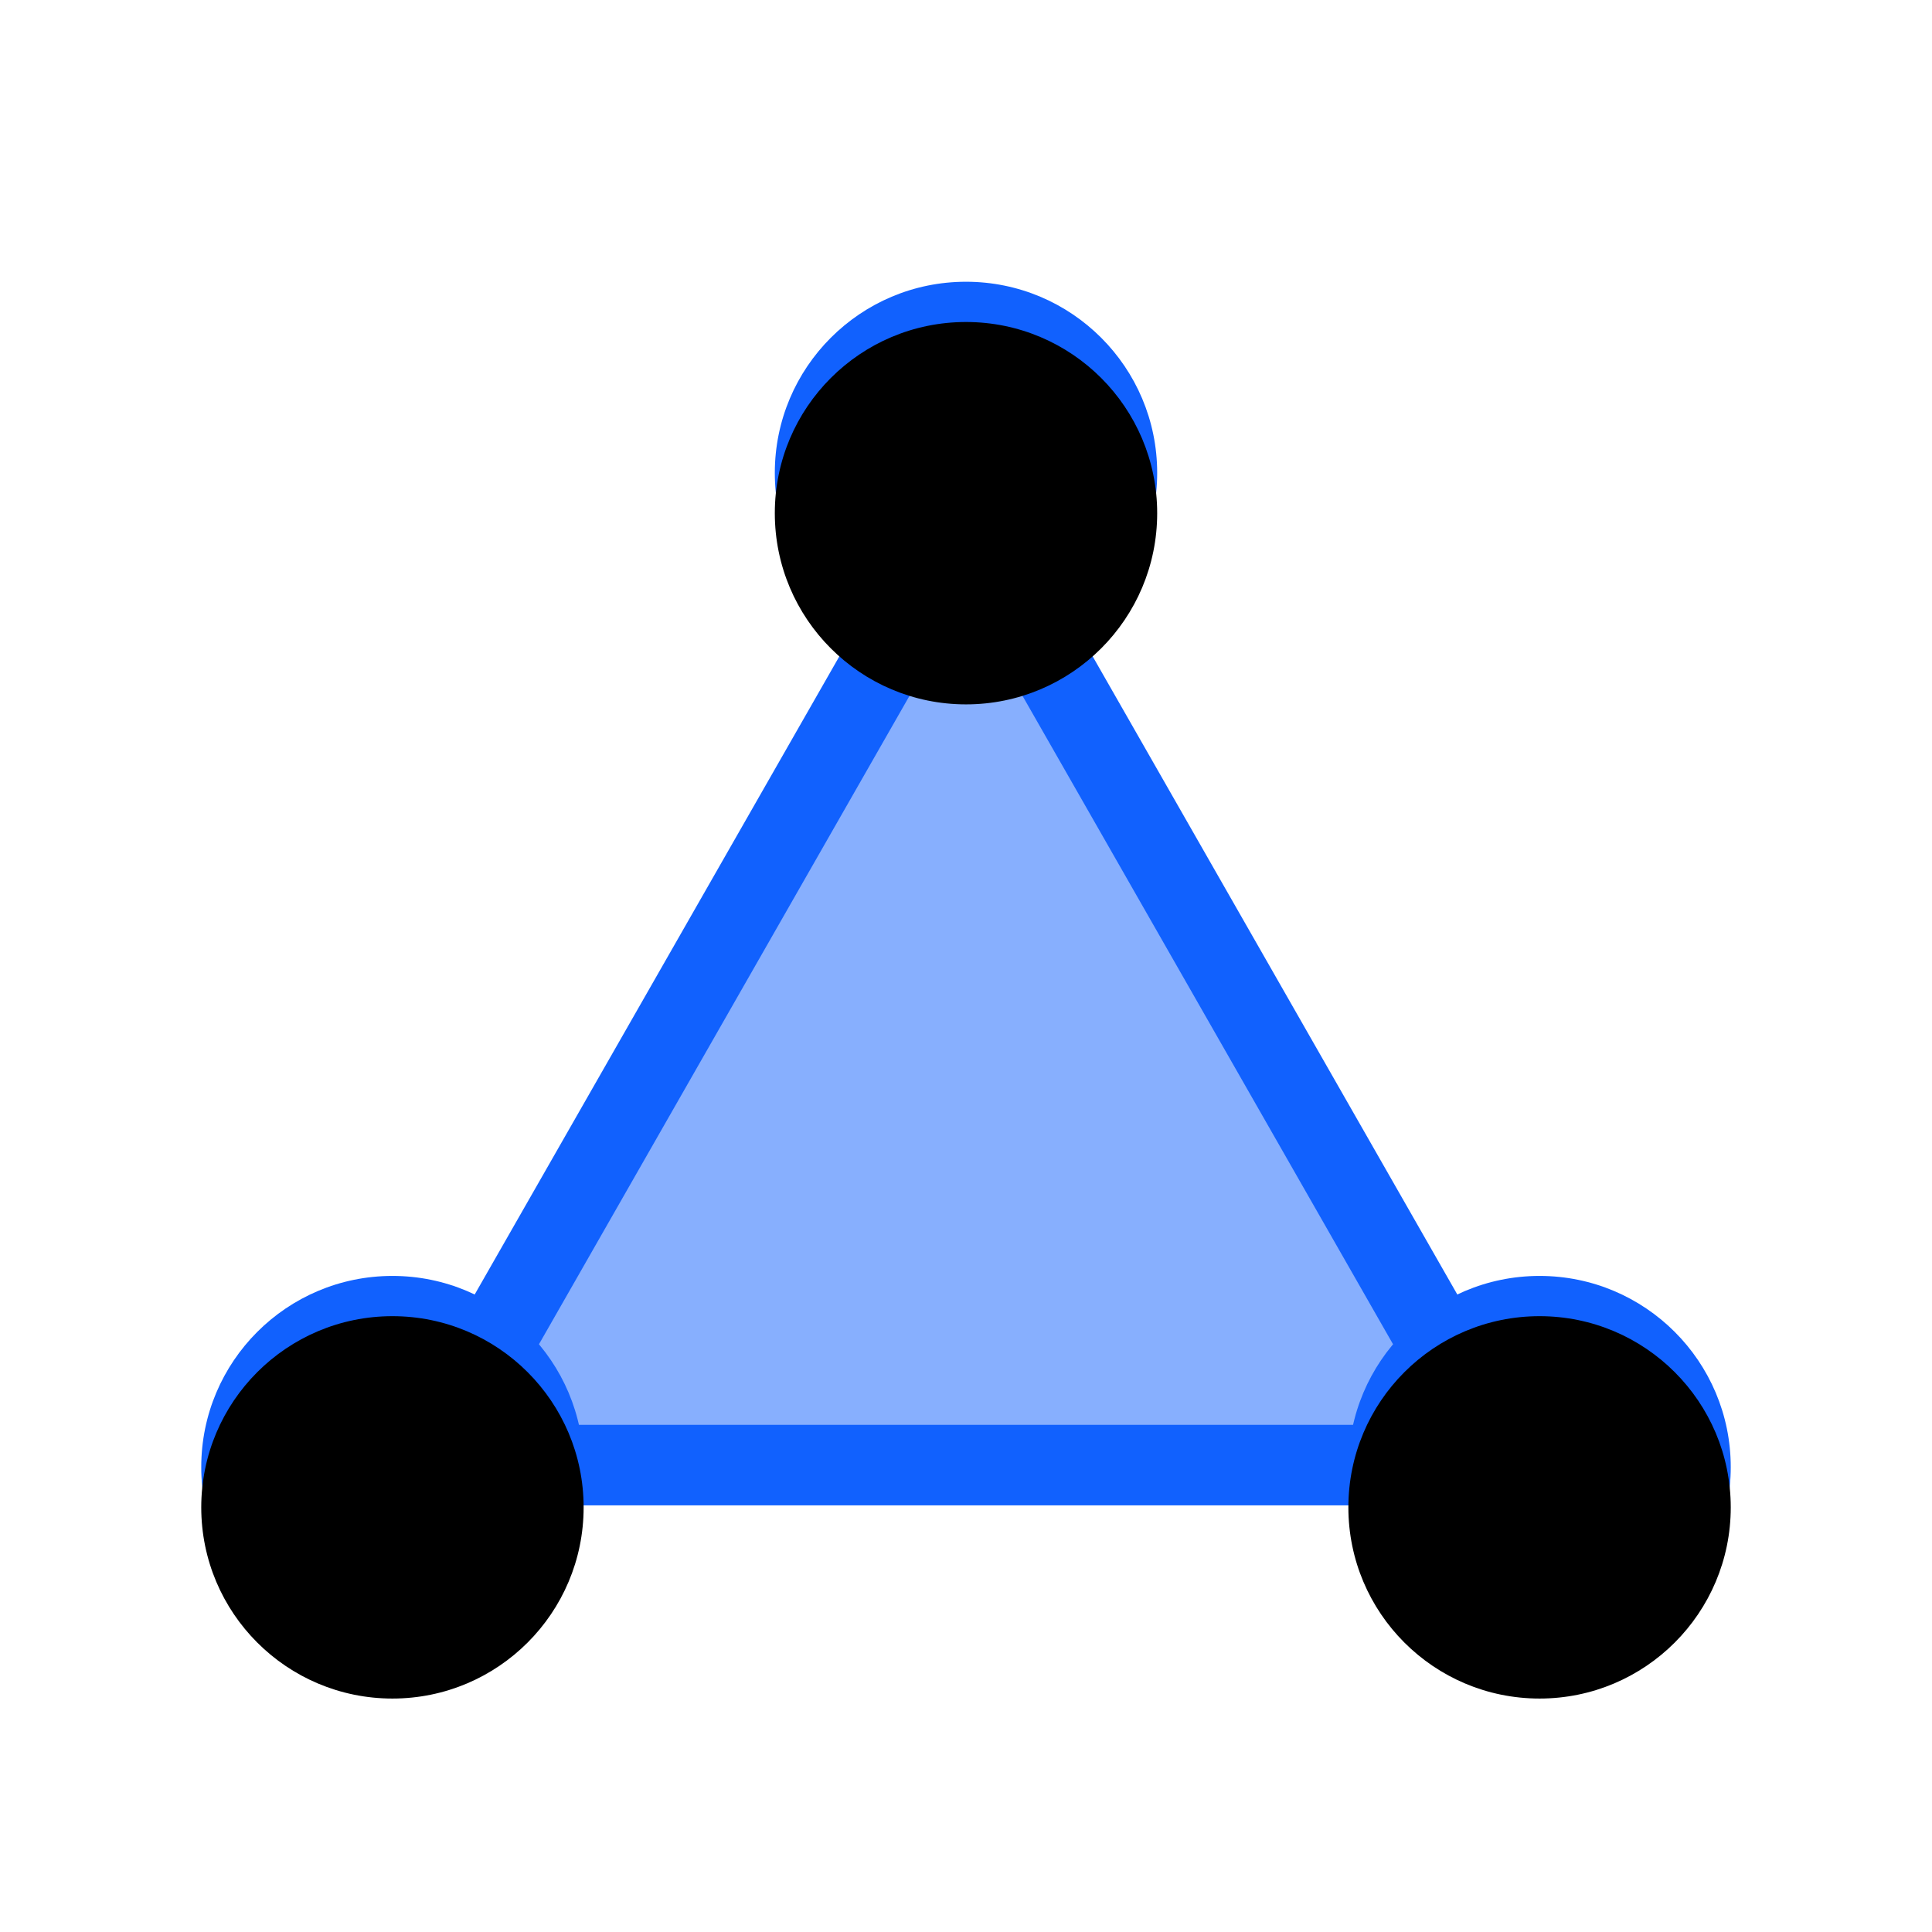 <?xml version="1.0" encoding="UTF-8"?>
<svg width="48px" height="48px" viewBox="0 0 48 48" version="1.1" xmlns="http://www.w3.org/2000/svg" xmlns:xlink="http://www.w3.org/1999/xlink">
    <title>产品功能-分布式部署提升网络性能@2x</title>
    <defs>
        <linearGradient x1="75.945%" y1="100%" x2="20.889%" y2="6.253%" id="linearGradient-1">
            <stop stop-color="#1161FE" offset="0%"></stop>
            <stop stop-color="#1161FE" offset="100%"></stop>
            <stop stop-color="#1161FE" offset="100%"></stop>
        </linearGradient>
        <circle id="path-2" cx="19" cy="4.75" r="4.75"></circle>
        <filter x="-21.1%" y="-21.1%" width="142.1%" height="142.1%" filterUnits="objectBoundingBox" id="filter-3">
            <feGaussianBlur stdDeviation="1.5" in="SourceAlpha" result="shadowBlurInner1"></feGaussianBlur>
            <feOffset dx="0" dy="1" in="shadowBlurInner1" result="shadowOffsetInner1"></feOffset>
            <feComposite in="shadowOffsetInner1" in2="SourceAlpha" operator="arithmetic" k2="-1" k3="1" result="shadowInnerInner1"></feComposite>
            <feColorMatrix values="0 0 0 0 1   0 0 0 0 1   0 0 0 0 1  0 0 0 0.3 0" type="matrix" in="shadowInnerInner1"></feColorMatrix>
        </filter>
        <circle id="path-4" cx="4.75" cy="29.45" r="4.75"></circle>
        <filter x="-21.1%" y="-21.1%" width="142.1%" height="142.1%" filterUnits="objectBoundingBox" id="filter-5">
            <feGaussianBlur stdDeviation="1.5" in="SourceAlpha" result="shadowBlurInner1"></feGaussianBlur>
            <feOffset dx="0" dy="1" in="shadowBlurInner1" result="shadowOffsetInner1"></feOffset>
            <feComposite in="shadowOffsetInner1" in2="SourceAlpha" operator="arithmetic" k2="-1" k3="1" result="shadowInnerInner1"></feComposite>
            <feColorMatrix values="0 0 0 0 1   0 0 0 0 1   0 0 0 0 1  0 0 0 0.3 0" type="matrix" in="shadowInnerInner1"></feColorMatrix>
        </filter>
        <circle id="path-6" cx="33.25" cy="29.45" r="4.75"></circle>
        <filter x="-21.1%" y="-21.1%" width="142.1%" height="142.1%" filterUnits="objectBoundingBox" id="filter-7">
            <feGaussianBlur stdDeviation="1.5" in="SourceAlpha" result="shadowBlurInner1"></feGaussianBlur>
            <feOffset dx="0" dy="1" in="shadowBlurInner1" result="shadowOffsetInner1"></feOffset>
            <feComposite in="shadowOffsetInner1" in2="SourceAlpha" operator="arithmetic" k2="-1" k3="1" result="shadowInnerInner1"></feComposite>
            <feColorMatrix values="0 0 0 0 1   0 0 0 0 1   0 0 0 0 1  0 0 0 0.3 0" type="matrix" in="shadowInnerInner1"></feColorMatrix>
        </filter>
    </defs>
    <g id="页面-2" stroke="none" stroke-width="1" fill="none" fill-rule="evenodd">
        <g id="产品服务-边缘渲染" transform="translate(-968, -1368)">
            <g id="编组-24备份" transform="translate(0, 1160)">
                <g id="编组-26" transform="translate(936, 184)">
                    <g id="编组-33备份-8" transform="translate(32, 24)">
                        <rect id="矩形" x="0" y="0" width="48" height="48"></rect>
                        <g id="编组-25" transform="translate(5, 7)">
                            <path d="M19,5.816 L32.477,29.4 L5.523,29.4 L19,5.816 Z" id="三角形" stroke="#1161FE" stroke-width="2" fill-opacity="0.5" fill="#1161FE"></path>
                            <g id="椭圆形">
                                <use fill="url(#linearGradient-1)" fill-rule="evenodd" xlink:href="#path-2"></use>
                                <use fill="black" fill-opacity="1" filter="url(#filter-3)" xlink:href="#path-2"></use>
                            </g>
                            <g id="椭圆形备份-2">
                                <use fill="url(#linearGradient-1)" fill-rule="evenodd" xlink:href="#path-4"></use>
                                <use fill="black" fill-opacity="1" filter="url(#filter-5)" xlink:href="#path-4"></use>
                            </g>
                            <g id="椭圆形备份-3">
                                <use fill="url(#linearGradient-1)" fill-rule="evenodd" xlink:href="#path-6"></use>
                                <use fill="black" fill-opacity="1" filter="url(#filter-7)" xlink:href="#path-6"></use>
                            </g>
                        </g>
                    </g>
                </g>
            </g>
        </g>
    </g>
</svg>